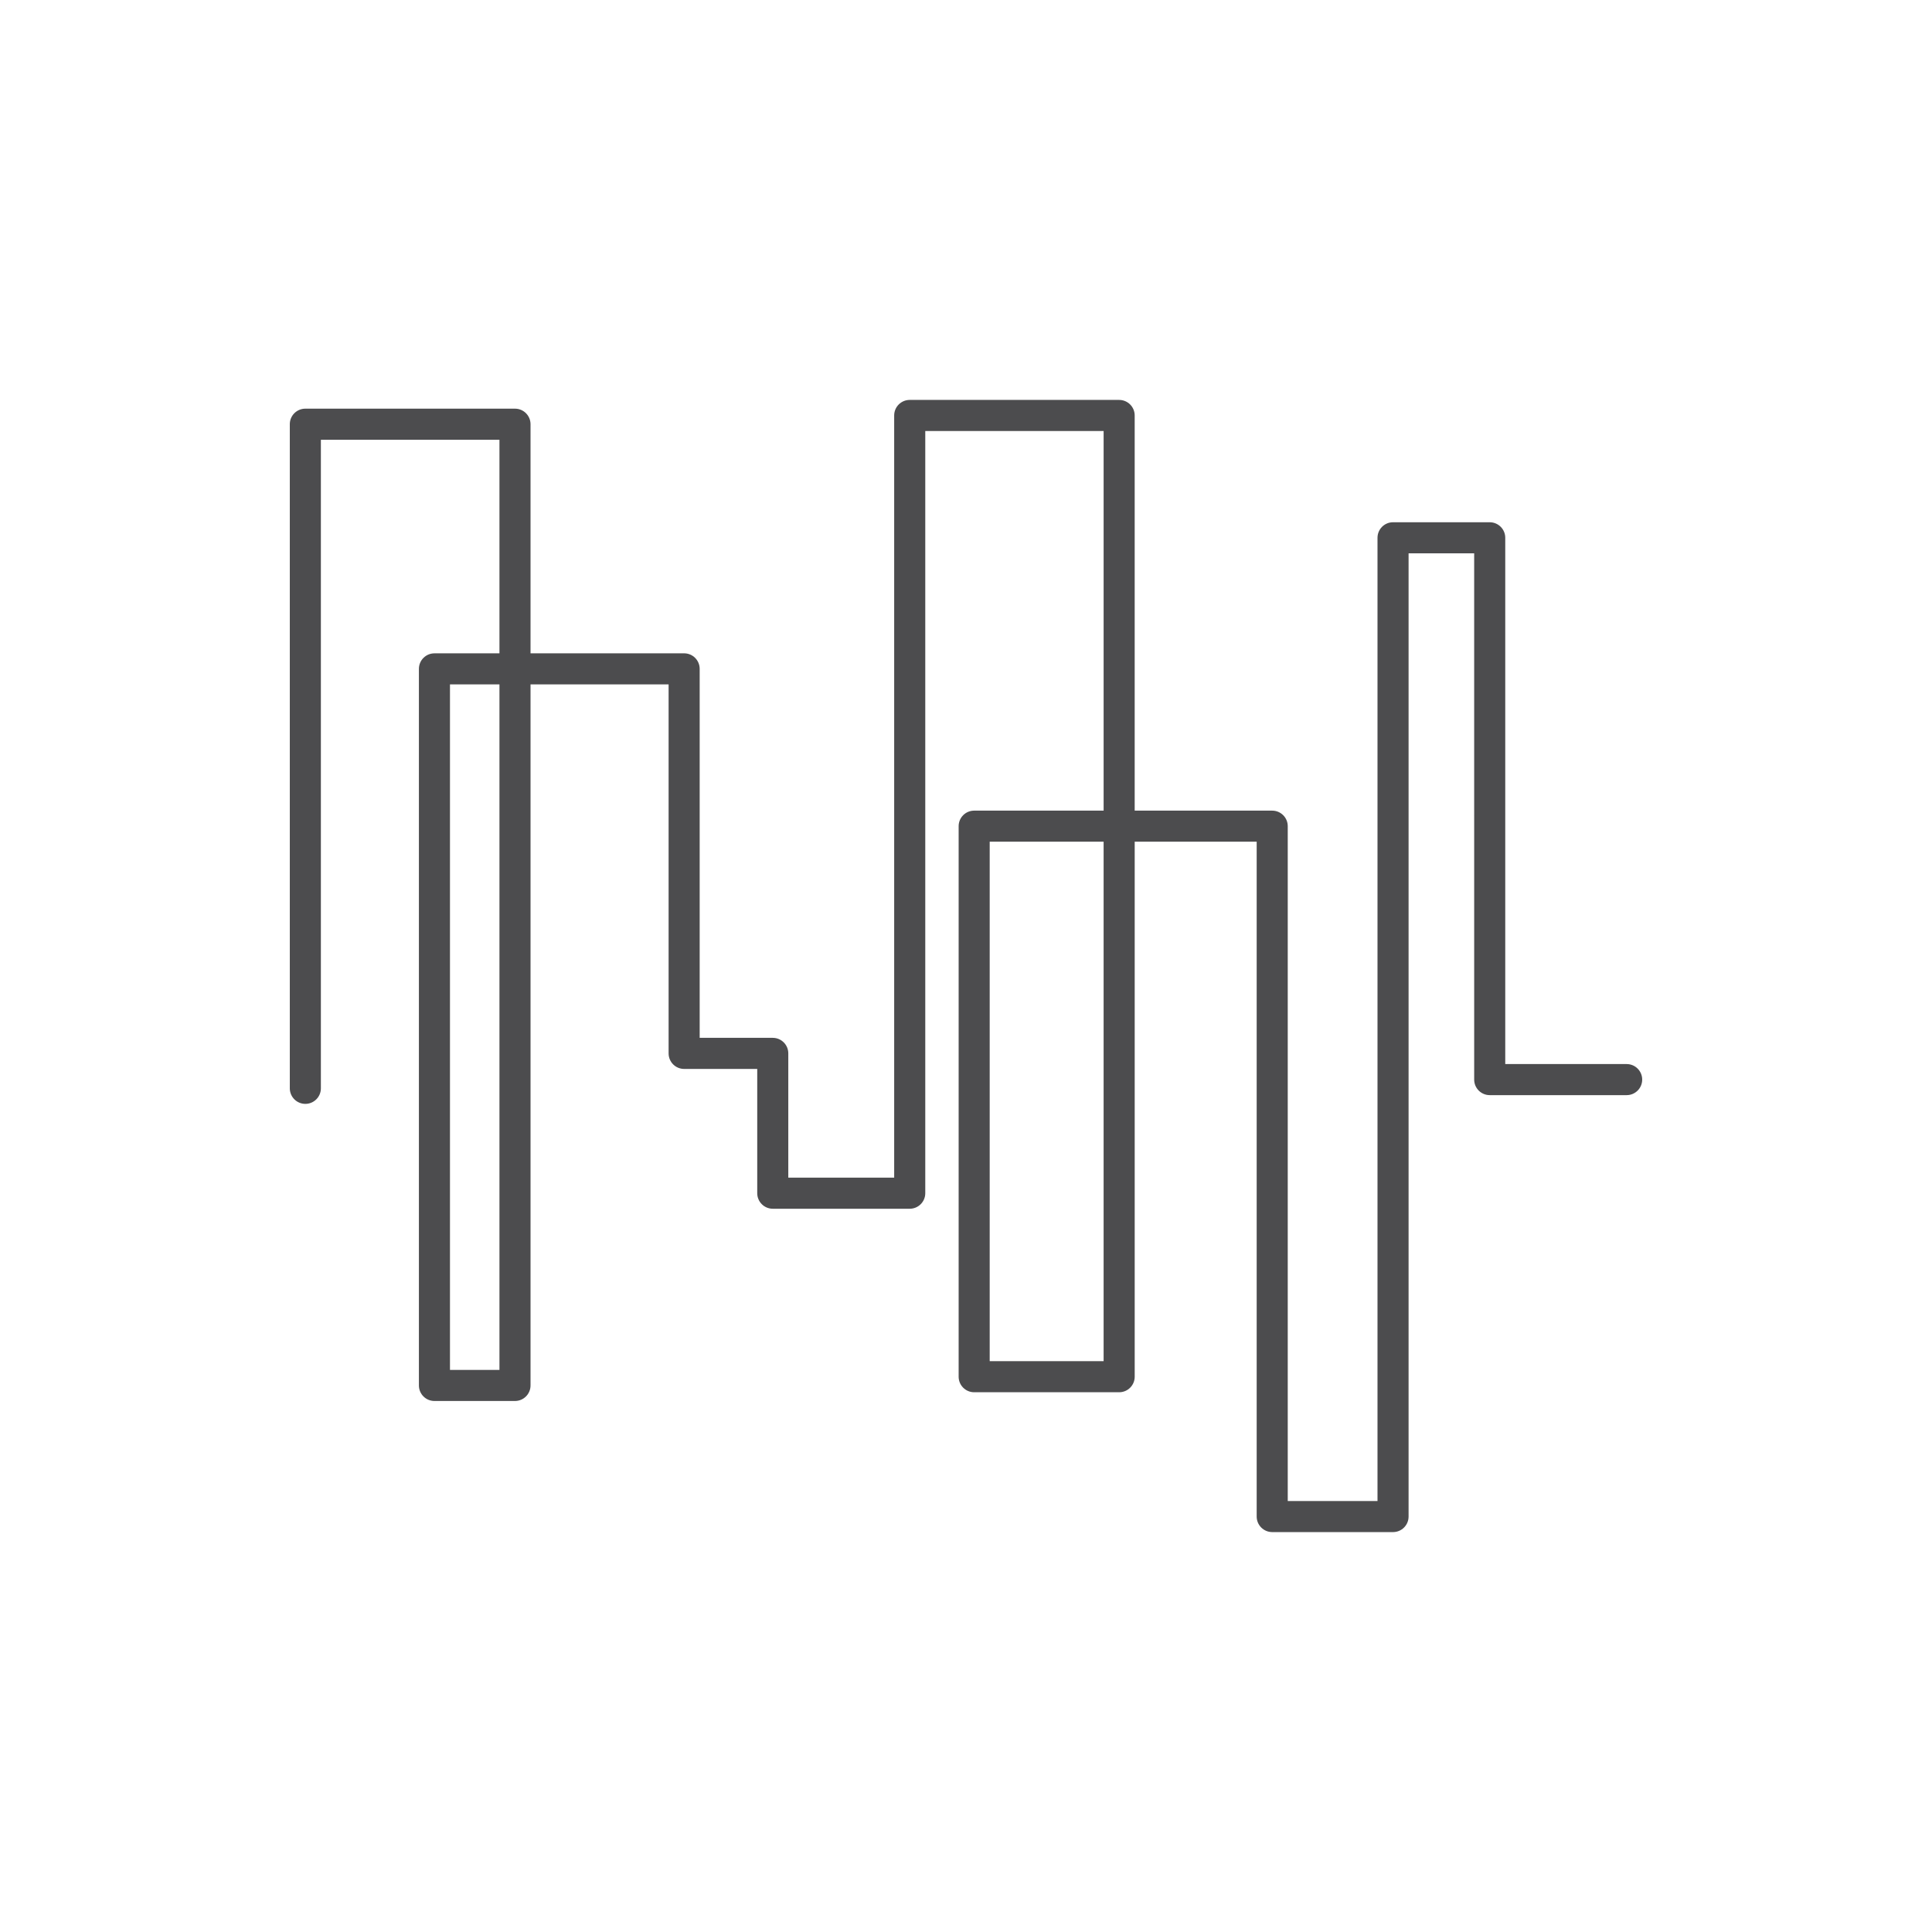 <?xml version="1.0" encoding="UTF-8"?> <!-- Generator: Adobe Illustrator 16.0.3, SVG Export Plug-In . SVG Version: 6.00 Build 0) --> <svg xmlns="http://www.w3.org/2000/svg" xmlns:xlink="http://www.w3.org/1999/xlink" id="Layer_1" x="0px" y="0px" width="500px" height="500px" viewBox="0 0 500 500" xml:space="preserve"> <path fill="#4C4C4E" d="M360.521,396.502h-31.272c-2.222,0-4.021-1.801-4.021-4.021V217.832h-31.569v138.459 c0,2.223-1.802,4.021-4.021,4.021h-37.522c-2.221,0-4.021-1.803-4.021-4.021V213.812c0-2.221,1.8-4.021,4.021-4.021h33.501v-98.25 h-46.158v197.259c0,2.221-1.8,4.021-4.021,4.021h-35.445c-2.221,0-4.021-1.801-4.021-4.021v-32.16h-18.916 c-2.221,0-4.021-1.801-4.021-4.021v-95.494H137.3v181.43c0,2.219-1.801,4.02-4.021,4.02h-20.846c-2.221,0-4.021-1.801-4.021-4.02 v-185.45c0-2.221,1.8-4.021,4.021-4.021h16.824v-55.274H83.043V281.66c0,2.221-1.8,4.021-4.021,4.021 c-2.221,0-4.021-1.805-4.021-4.021V109.783c0-2.22,1.8-4.021,4.021-4.021h54.257c2.22,0,4.021,1.801,4.021,4.021v59.297h39.754 c2.22,0,4.021,1.801,4.021,4.021v95.492h18.914c2.221,0,4.021,1.805,4.021,4.021v32.16h27.402V107.521 c0-2.222,1.801-4.022,4.021-4.022h54.201c2.222,0,4.022,1.8,4.022,4.022v102.271h35.59c2.221,0,4.021,1.801,4.021,4.021v174.648 h23.229V139.18c0-2.222,1.801-4.021,4.02-4.021h25.02c2.221,0,4.021,1.8,4.021,4.021v136.199h31.42c2.222,0,4.021,1.799,4.021,4.021 c0,2.219-1.801,4.02-4.021,4.02h-35.44c-2.22,0-4.021-1.801-4.021-4.02V143.201h-16.976V392.48 C364.541,394.703,362.742,396.502,360.521,396.502z M116.454,354.531h12.803V177.122h-12.803V354.531z M256.133,352.273h29.481 v-134.44h-29.481V352.273z"></path> <rect fill="none" width="500" height="500"></rect> <rect x="-118.504" y="-33.465" fill="none" width="737.008" height="566.93"></rect> </svg> 